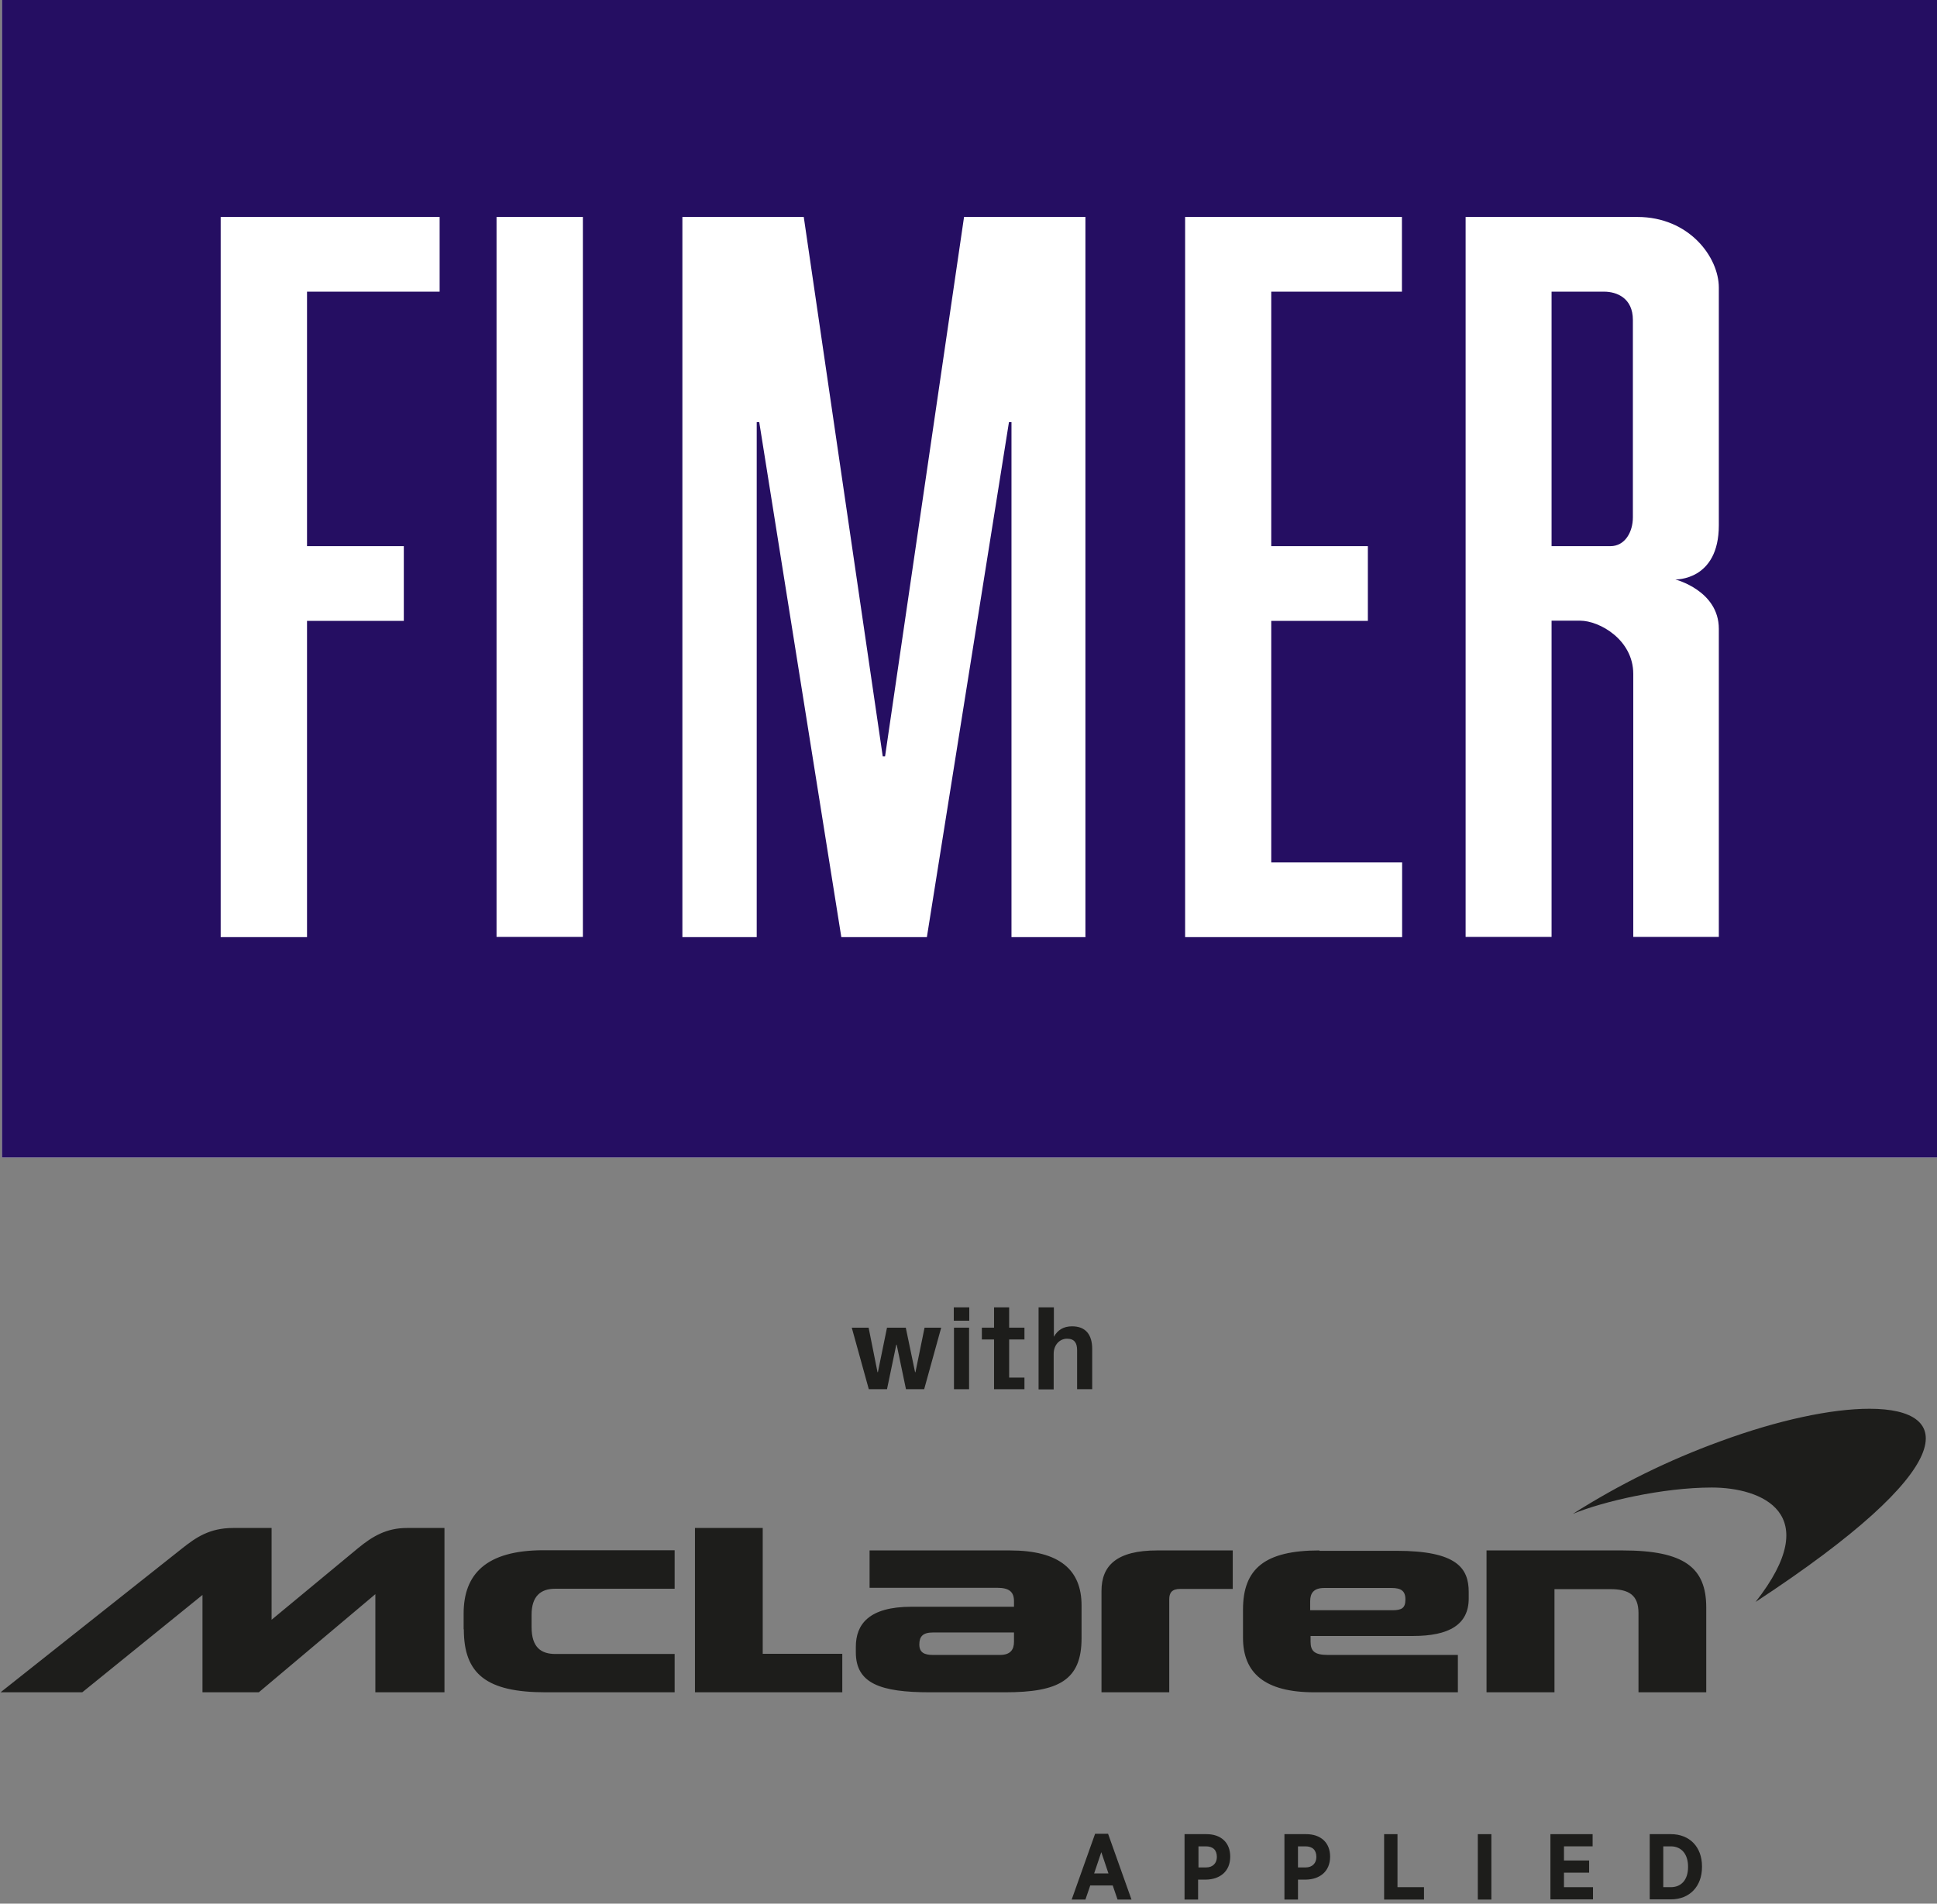 <?xml version="1.0" encoding="UTF-8"?>
<svg id="Fimer_Logo" xmlns="http://www.w3.org/2000/svg" version="1.1" xmlns:xlink="http://www.w3.org/1999/xlink" viewBox="0 0 1000.6 983.6">
  <rect x="0" y="0" width="1000.6" height="983.6" fill="#808080" stroke="none"/>
  <!-- Generator: Adobe Illustrator 29.3.1, SVG Export Plug-In . SVG Version: 2.1.0 Build 151)  -->
  <defs>
    <style>
      .st0 {
        fill: #fff;
      }

      .st1 {
        fill: none;
      }

      .st2 {
        fill: #250e62;
      }

      .st3 {
        fill: #1d1d1b;
      }

      .st4 {
        clip-path: url(#clippath);
      }
    </style>
    <clipPath id="clippath">
      <rect class="st1" x="1" y="-1.9" width="999.9" height="600"/>
    </clipPath>
  </defs>
  <g>
    <g>
      <g class="st4">
        <polygon class="st0" points=".9 598.1 1000.9 598.1 1000.9 -1.9 .9 -1.9 .9 598.1 .9 598.1"/>
        <path class="st0" d="M114,112.1h113.1s0,38.6,0,38.6h-68.5v131.5h50v38.6h-50v163.4h-44.6V112.1h0ZM256.5,484.1h44.6V112.1h-44.6v372.1h0ZM612.1,112.1h112.1v38.6h-67.5v131.5h49.9v38.6h-49.9v124.8h67.6v38.6h-112.1V112.1h0ZM757.1,484.1h44.4v-163.4h14.7c10.1,0,27.5,9.9,27.5,27.5v135.9h44.2v-159.2c0-19.8-22.5-25.5-22.5-25.5,0,0,22.5.8,22.5-28v-122.8c0-15.7-15.3-36.5-42.1-36.5h-88.7v372.1h0ZM828.6,150.7c6.6,0,14.9,3.3,14.9,14.6v102c0,7.6-4.1,14.9-11.6,14.9h-30.4v-131.5h27.1ZM560.7,484.1V112.1h-62.7l-40.8,278.7h-1.2l-40.8-278.7h-62.7v372.1h38.4V218.1h1.3l42.4,266.1h44.2l42.4-266.1h1.3v266.1h38.4Z"/>
        <polygon class="st2" points=".9 598.1 1000.9 598.1 1000.9 -1.9 .9 -1.9 .9 598.1 .9 598.1"/>
      </g>
      <path class="st0" d="M114,112.1h113.1s0,38.6,0,38.6h-68.5v131.5h50v38.6h-50v163.4h-44.6V112.1h0ZM256.5,484.1h44.6V112.1h-44.6v372.1h0ZM612.1,112.1h112.1v38.6h-67.5v131.5h49.9v38.6h-49.9v124.8h67.6v38.6h-112.1V112.1h0ZM757.1,484.1h44.4v-163.4h14.7c10.1,0,27.5,9.9,27.5,27.5v135.9h44.2v-159.2c0-19.8-22.5-25.5-22.5-25.5,0,0,22.5.8,22.5-28v-122.8c0-15.7-15.3-36.5-42.1-36.5h-88.7v372.1h0ZM828.6,150.7c6.6,0,14.9,3.3,14.9,14.6v102c0,7.6-4.1,14.9-11.6,14.9h-30.4v-131.5h27.1ZM560.7,484.1V112.1h-62.7l-40.8,278.7h-1.2l-40.8-278.7h-62.7v372.1h38.4V218.1h1.3l42.4,266.1h44.2l42.4-266.1h1.3v266.1h38.4Z"/>
    </g>
    <path class="st3" d="M523.8,848.3c0,4-1.8,6.8-7.2,6.8h-34.7c-4.5,0-7-1.3-7-5.4s1.8-6.2,7-6.2h41.9v4.8ZM676.8,831.9v-4.6c0-4.1,1.8-6.8,7.3-6.8h34.7c4.8,0,7.2,1.4,7.2,5.9s-1.9,5.6-6.8,5.6h-42.4ZM767.9,801.1v73.3h35.1v-53.3h28.7c9.7,0,14.7,3,14.7,12.4v40.9h35v-43.8c0-20.6-11.3-29.5-43.3-29.5h-70.1ZM681.6,801.1c-28.2,0-39.5,9.4-39.5,30.6v14.5c0,18.3,11.3,28.2,36.8,28.2h74.2v-19.3h-67.2c-6.7,0-8.9-1.9-8.9-6.8v-3h53c18.3,0,28.7-5.7,28.7-19.4v-3.3c0-12.4-6.2-21.3-37.3-21.3h-39.8ZM569,874.4h35v-48.1c0-3.2,1.3-5.3,5.6-5.3h27.2v-19.9h-39c-20.9,0-28.8,7.8-28.8,20.9v52.4ZM449.2,801.1v19.3h65.8c6.5,0,8.8,2.2,8.8,7v2.8h-52.9c-22.1,0-28.8,9.1-28.8,20.7v2.9c0,16.1,12.9,20.6,38.2,20.6h38.9c27.6,0,39.5-6.2,39.5-27.9v-17c0-18.3-11.3-28.4-37-28.4h-72.5ZM239.6,841.9c0,23.1,11.8,32.5,42.2,32.5h66.7v-19.8h-61.6c-7.3,0-12.3-3.3-12.3-13.9v-6.4c0-9.4,4.6-13.4,12.1-13.4h61.8v-19.9h-67.7c-30,0-41.3,12.6-41.3,32.7v8.1ZM359,789.5v84.9h76.1v-19.9h-41.1v-65h-35ZM140.3,837v-47.5h-19.8c-12.3,0-19.3,4.9-26.6,10.7L.3,874.4h42.2l62.1-50.3v50.3h29.1l60.2-50.7v50.7h35.7v-84.9h-19.4c-10.5,0-17.8,4.3-25.2,10.4l-44.8,37.1Z"/>
    <path class="st3" d="M965.7,727.9c-19.6,0-47.1,5.8-77,16.8-26.7,9.7-52.3,22.3-76.2,37.5,15.6-6.4,46.4-13.6,71.8-13.6s58.7,13.1,22.6,59.1c106.2-69.6,103.3-99.8,58.8-99.8"/>
    <path class="st3" d="M565.7,947.5h6.7l12.1,34h-7.2l-2.5-7.3h-11.6l-2.5,7.3h-7.1l12.1-34ZM572.6,968l-3.7-11-3.7,11h7.4Z"/>
    <path class="st3" d="M612,947.7h11.2c7.6,0,12.3,4.4,12.3,11.6h0c0,7.9-5.6,11.8-12.6,11.9h-4v10.3h-7v-33.8ZM623,964.9c3.6,0,5.6-2.3,5.6-5.4h0c0-3.6-2-5.5-5.7-5.5h-3.8v10.9h3.9Z"/>
    <path class="st3" d="M663.5,947.7h11.2c7.6,0,12.4,4.4,12.4,11.6h0c0,7.9-5.6,11.8-12.6,11.9h-4v10.3h-7v-33.8ZM674.4,964.9c3.6,0,5.6-2.3,5.6-5.4h0c0-3.6-2-5.5-5.7-5.5h-3.8v10.9h3.9Z"/>
    <path class="st3" d="M714.9,947.7h7v27.4h13.7v6.4h-20.6v-33.8Z"/>
    <path class="st3" d="M763.4,947.7h7v33.8h-7v-33.8Z"/>
    <path class="st3" d="M800.9,947.7h21.8v6.3h-14.8v7.3h13v6.3h-13v7.5h15v6.3h-22v-33.8Z"/>
    <path class="st3" d="M852.2,947.7h10.9c9.8,0,16.1,6.7,16.1,16.6v.4c0,9.9-6.3,16.7-16.1,16.7h-10.9v-33.8ZM859.2,954v21.1h3.9c5.3,0,8.9-3.7,8.9-10.4v-.2c0-6.7-3.6-10.5-8.9-10.5h-3.9Z"/>
  </g>
  <polygon class="st1" points=".9 598.1 1000.9 598.1 1000.9 -1.9 .9 -1.9 .9 598.1 .9 598.1"/>
  <g>
    <path class="st3" d="M440,686h8.7l4.6,23h.2l4.7-23h9.7l4.8,23h.2l4.7-23h8.6l-8.8,31.8h-9.4l-4.8-23h-.2l-4.8,23h-9.4l-8.8-31.8Z"/>
    <path class="st3" d="M492.7,675.5h8v6.9h-8v-6.9ZM492.8,686h7.8v31.8h-7.8v-31.8Z"/>
    <polygon class="st3" points="513.5 692.1 507.2 692.1 507.2 686 513.5 686 513.5 675.5 521.3 675.5 521.3 686 529.2 686 529.2 692.1 521.3 692.1 521.3 711.8 529.2 711.8 529.2 717.8 513.5 717.8 513.5 692.1"/>
    <path class="st3" d="M536.6,675.5h7.8v15.2c1.9-3.4,4.9-5.4,9.4-5.4,7.1,0,10.4,4.4,10.4,11.7v20.8h-7.8v-20.2c0-3.7-1.4-5.9-5.2-5.9s-6.9,3.2-6.9,7.8v18.4h-7.8v-42.4Z"/>
  </g>
</svg>